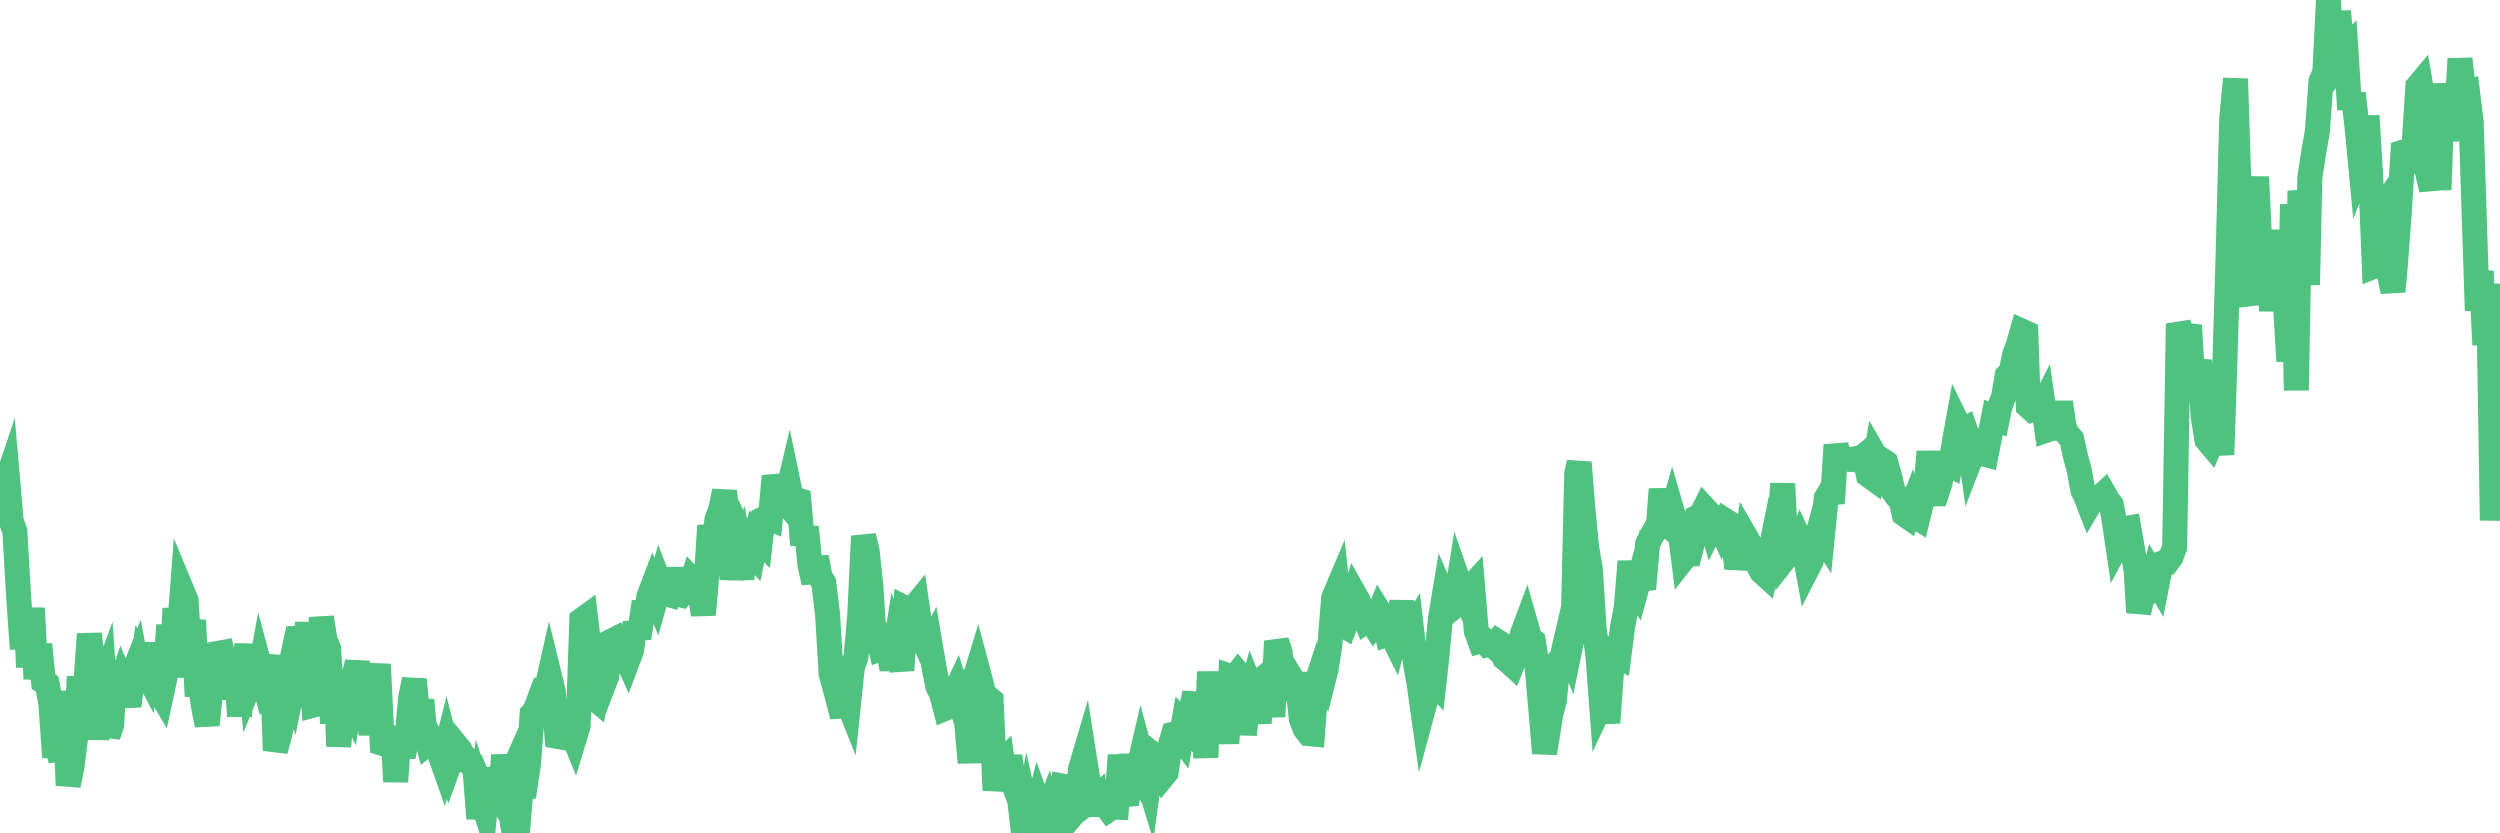 <?xml version="1.0"?><svg width="150px" height="50px" xmlns="http://www.w3.org/2000/svg" xmlns:xlink="http://www.w3.org/1999/xlink"> <polyline fill="none" stroke="#4fc280" stroke-width="1.5px" stroke-linecap="round" stroke-miterlimit="5" points="0.00,30.61 0.22,29.40 0.45,28.72 0.67,31.26 0.89,31.88 1.12,35.84 1.34,38.93 1.56,36.51 1.71,40.03 1.94,36.49 2.16,40.73 2.38,38.67 2.61,40.90 2.83,41.04 3.05,42.20 3.28,45.43 3.42,44.73 3.65,45.60 3.87,41.47 4.09,47.12 4.32,45.99 4.54,44.24 4.76,40.61 4.99,42.04 5.14,41.18 5.36,38.04 5.58,39.90 5.81,44.36 6.03,41.45 6.25,40.85 6.48,44.15 6.70,43.48 6.85,40.83 7.07,41.48 7.29,40.84 7.52,41.39 7.74,42.36 7.96,40.49 8.19,39.90 8.41,41.07 8.56,39.93 8.78,40.35 9.01,38.60 9.23,40.94 9.45,41.28 9.68,41.67 9.90,40.65 10.12,37.51 10.27,40.63 10.50,36.51 10.72,38.40 10.94,35.48 11.16,36.01 11.39,39.46 11.61,37.21 11.83,41.77 11.98,40.80 12.21,42.38 12.43,43.50 12.65,41.34 12.88,40.81 13.10,39.20 13.32,39.16 13.55,40.31 13.70,40.41 13.92,41.91 14.14,39.42 14.37,42.97 14.59,40.13 14.81,38.70 15.04,40.90 15.26,40.36 15.41,41.37 15.63,40.16 15.85,40.98 16.08,40.58 16.30,39.33 16.52,45.03 16.75,44.20 16.90,43.53 17.12,41.43 17.34,40.40 17.57,41.12 17.79,40.03 18.01,37.64 18.24,38.93 18.46,37.40 18.61,38.99 18.83,42.30 19.05,42.24 19.28,37.05 19.50,38.40 19.72,38.92 19.95,43.40 20.17,40.59 20.32,44.78 20.54,42.37 20.77,41.73 20.99,42.20 21.21,40.82 21.44,39.72 21.66,41.83 21.88,43.17 22.03,41.10 22.26,44.08 22.48,41.53 22.70,39.86 22.93,44.60 23.15,44.67 23.37,44.22 23.60,44.37 23.74,46.90 23.97,43.63 24.19,45.39 24.41,44.35 24.64,41.86 24.86,40.77 25.08,43.20 25.31,42.01 25.46,43.73 25.68,44.58 25.90,44.40 26.13,44.84 26.35,45.15 26.57,45.77 26.80,44.84 27.02,45.70 27.17,45.29 27.39,44.74 27.61,45.01 27.84,45.58 28.06,45.57 28.28,45.76 28.51,46.31 28.73,49.11 28.88,47.87 29.10,48.56 29.33,46.15 29.55,46.89 29.77,47.51 30.00,47.88 30.22,45.32 30.44,47.03 30.59,46.69 30.82,49.82 31.04,50.00 31.26,47.36 31.49,47.30 31.71,45.82 31.93,42.84 32.08,42.68 32.30,42.12 32.53,41.50 32.75,41.54 32.97,40.56 33.20,41.50 33.42,44.18 33.64,44.22 33.79,43.42 34.02,43.44 34.24,43.76 34.46,44.30 34.69,43.54 34.91,37.20 35.13,37.04 35.36,38.98 35.50,41.76 35.73,41.95 35.95,40.73 36.17,41.19 36.40,40.59 36.62,38.50 36.84,38.39 37.07,39.10 37.22,39.03 37.44,39.15 37.66,39.64 37.89,39.03 38.11,37.36 38.33,38.29 38.56,36.73 38.78,36.72 38.93,35.80 39.15,35.22 39.38,35.80 39.60,35.03 39.82,35.59 40.04,35.65 40.27,34.13 40.49,35.51 40.64,35.65 40.86,35.70 41.09,35.43 41.31,35.49 41.53,34.82 41.76,35.07 41.98,35.45 42.20,36.88 42.35,35.23 42.58,31.54 42.80,32.80 43.02,31.15 43.25,30.54 43.47,29.47 43.69,31.55 43.92,34.75 44.06,33.54 44.29,33.04 44.51,34.73 44.73,32.57 44.96,33.04 45.18,33.28 45.40,32.18 45.63,32.42 45.78,31.14 46.00,31.03 46.22,31.12 46.45,28.57 46.67,29.39 46.89,29.88 47.12,30.14 47.34,29.21 47.49,29.93 47.71,29.95 47.93,30.02 48.16,32.69 48.38,31.63 48.60,33.90 48.83,34.95 48.98,33.43 49.20,34.59 49.42,34.96 49.65,36.80 49.87,40.46 50.09,41.24 50.32,42.10 50.54,42.98 50.69,41.68 50.91,42.23 51.14,40.03 51.36,39.42 51.58,37.00 51.81,32.17 52.03,33.05 52.25,35.15 52.40,37.51 52.62,37.93 52.85,38.92 53.07,38.84 53.29,38.88 53.52,40.15 53.74,38.76 53.96,39.44 54.11,40.22 54.34,36.50 54.56,36.61 54.78,36.53 55.01,36.25 55.23,37.79 55.45,38.49 55.68,39.00 55.82,38.73 56.05,40.08 56.27,41.19 56.49,41.62 56.72,42.50 56.94,42.41 57.16,41.89 57.39,41.39 57.54,41.88 57.76,41.57 57.98,43.16 58.21,45.76 58.43,40.89 58.65,40.17 58.88,41.03 59.10,41.96 59.25,41.84 59.47,42.02 59.70,47.42 59.92,45.85 60.14,45.65 60.37,47.24 60.59,45.36 60.81,47.03 60.96,47.44 61.18,48.01 61.41,49.97 61.63,48.83 61.85,49.82 62.08,49.05 62.30,48.22 62.52,48.83 62.67,49.23 62.90,48.61 63.12,49.37 63.34,48.80 63.57,49.07 63.79,47.17 64.01,47.21 64.16,47.51 64.38,48.85 64.61,48.58 64.83,46.13 65.05,45.39 65.28,46.85 65.50,47.97 65.72,47.80 65.87,48.92 66.10,47.27 66.32,48.27 66.54,48.57 66.77,48.42 66.99,48.43 67.21,45.31 67.44,47.77 67.59,48.28 67.81,45.96 68.03,45.96 68.26,46.34 68.48,45.39 68.70,46.21 68.92,46.93 69.15,45.25 69.30,45.37 69.52,46.27 69.74,46.62 69.97,46.34 70.19,44.79 70.41,44.05 70.64,44.00 70.86,44.29 71.01,43.42 71.23,43.66 71.46,42.67 71.68,41.58 71.90,44.41 72.13,43.17 72.35,45.44 72.57,40.31 72.72,42.97 72.94,41.66 73.17,43.71 73.39,42.13 73.61,44.60 73.84,40.60 74.06,40.68 74.28,40.40 74.43,40.58 74.66,44.07 74.88,42.15 75.10,41.36 75.33,41.93 75.55,43.37 75.77,40.72 76.00,40.53 76.14,40.60 76.37,43.00 76.59,38.47 76.81,39.16 77.04,41.22 77.26,41.31 77.48,40.67 77.71,41.05 77.86,41.05 78.08,43.14 78.30,43.72 78.53,44.02 78.75,44.04 78.97,41.05 79.20,40.34 79.42,40.72 79.57,40.12 79.79,38.71 80.02,35.87 80.24,35.35 80.46,37.42 80.69,37.56 80.91,36.98 81.06,36.38 81.28,35.67 81.50,36.06 81.73,36.72 81.95,37.24 82.17,37.08 82.40,37.44 82.62,37.12 82.77,36.74 82.99,37.10 83.22,38.05 83.44,37.97 83.66,38.41 83.89,37.54 84.11,36.10 84.33,37.81 84.48,38.19 84.70,37.83 84.93,39.82 85.15,41.05 85.37,42.62 85.60,41.77 85.82,40.72 86.04,40.95 86.19,39.60 86.42,37.16 86.64,35.83 86.86,36.34 87.09,36.52 87.31,36.34 87.53,34.95 87.76,35.61 87.91,35.91 88.13,35.37 88.35,35.13 88.58,37.87 88.80,38.47 89.02,38.41 89.25,38.67 89.47,38.61 89.62,38.75 89.84,38.49 90.06,38.63 90.29,39.50 90.51,39.68 90.73,39.88 90.96,39.30 91.18,39.09 91.33,38.07 91.55,37.48 91.78,38.29 92.00,38.47 92.22,39.96 92.45,42.55 92.67,45.19 92.89,43.86 93.04,42.86 93.26,42.05 93.49,39.70 93.71,39.48 93.93,38.53 94.16,39.09 94.38,38.01 94.60,28.45 94.75,27.75 94.98,30.60 95.20,32.86 95.42,34.12 95.65,37.73 95.87,39.28 96.09,42.21 96.24,41.89 96.47,43.36 96.69,40.30 96.91,39.26 97.13,39.38 97.36,37.58 97.58,36.44 97.80,33.69 97.95,34.98 98.18,35.36 98.40,34.56 98.62,35.34 98.85,32.65 99.07,32.19 99.29,31.83 99.52,31.37 99.67,29.35 99.89,31.37 100.11,31.55 100.34,30.73 100.56,31.49 100.78,31.69 101.01,33.51 101.23,33.23 101.38,33.23 101.60,32.39 101.82,31.05 102.05,30.95 102.27,30.51 102.49,30.75 102.72,31.57 102.94,31.13 103.09,31.25 103.31,31.75 103.54,31.25 103.76,31.39 103.98,32.21 104.21,34.09 104.43,33.11 104.65,33.25 104.80,32.31 105.02,32.69 105.25,33.37 105.47,33.87 105.69,34.29 105.92,34.50 106.14,33.53 106.36,32.43 106.51,32.81 106.74,32.23 106.96,29.02 107.18,33.40 107.41,33.11 107.63,33.15 107.85,33.26 108.08,32.57 108.23,32.89 108.45,34.09 108.67,33.66 108.90,32.67 109.12,31.86 109.34,32.20 109.57,29.90 109.79,29.53 109.94,30.20 110.16,26.70 110.38,27.67 110.61,27.49 110.83,27.55 111.05,27.57 111.28,27.53 111.50,27.63 111.65,27.51 111.87,27.33 112.10,28.50 112.32,28.66 112.54,27.41 112.77,27.81 112.99,27.65 113.14,27.75 113.36,28.52 113.58,29.45 113.81,29.77 114.03,29.90 114.25,30.85 114.48,31.01 114.70,30.44 114.85,30.93 115.07,31.07 115.30,30.14 115.52,29.65 115.74,27.10 115.97,29.63 116.19,29.63 116.41,28.96 116.56,27.91 116.79,27.77 117.01,27.89 117.23,26.70 117.46,25.42 117.68,25.87 117.90,25.75 118.13,26.43 118.27,27.43 118.50,26.84 118.72,27.22 118.94,27.22 119.17,27.28 119.39,26.17 119.61,25.04 119.84,25.14 119.99,24.41 120.21,23.82 120.43,22.55 120.66,22.33 120.88,21.27 121.10,20.69 121.33,19.88 121.55,19.98 121.70,24.37 121.92,24.57 122.14,24.49 122.37,24.71 122.59,24.28 122.81,25.80 123.04,25.72 123.26,25.68 123.41,25.70 123.63,24.14 123.86,25.70 124.08,26.09 124.30,26.34 124.53,27.39 124.75,28.19 124.97,29.40 125.12,29.71 125.35,30.30 125.57,29.93 125.79,29.93 126.01,29.83 126.24,29.62 126.46,30.01 126.68,30.30 126.83,31.08 127.06,32.64 127.28,32.23 127.50,31.72 127.73,31.68 127.95,32.95 128.17,34.27 128.32,36.75 128.55,35.72 128.77,35.64 128.99,35.46 129.22,34.57 129.44,34.94 129.66,33.81 129.89,33.73 130.03,33.73 130.26,33.42 130.48,32.83 130.70,19.42 130.93,20.09 131.15,20.25 131.37,19.52 131.60,23.51 131.75,22.61 131.97,21.62 132.19,25.00 132.42,26.40 132.64,26.66 132.86,26.15 133.09,25.66 133.31,27.28 133.46,22.82 133.68,15.56 133.90,7.15 134.13,4.73 134.35,11.58 134.57,16.16 134.80,17.44 135.02,18.27 135.17,13.27 135.39,10.62 135.62,15.26 135.84,16.84 136.06,13.81 136.29,18.65 136.51,15.78 136.73,15.64 136.88,14.36 137.11,17.96 137.33,21.68 137.55,12.26 137.78,23.42 138.00,11.45 138.22,13.02 138.45,17.09 138.59,10.65 138.82,9.15 139.04,7.90 139.26,4.88 139.49,4.32 139.71,0.00 139.93,4.34 140.16,4.04 140.31,0.68 140.53,3.14 140.75,2.92 140.98,6.56 141.20,5.61 141.42,7.60 141.65,10.01 141.87,9.47 142.02,6.95 142.24,10.54 142.46,15.97 142.69,15.88 142.91,12.58 143.13,12.25 143.36,16.41 143.58,17.49 143.73,15.79 143.95,12.86 144.18,9.13 144.40,9.06 144.62,10.33 144.85,8.60 145.07,5.19 145.22,5.01 145.44,6.29 145.67,10.42 145.89,11.37 146.11,7.54 146.34,11.39 146.56,5.02 146.78,8.40 146.93,7.33 147.15,5.29 147.38,7.20 147.60,3.53 147.82,5.57 148.05,5.51 148.27,7.31 148.49,14.11 148.64,18.63 148.87,16.27 149.09,20.69 149.31,17.03 149.54,31.22 149.76,26.57 150.00,27.66 "/></svg>